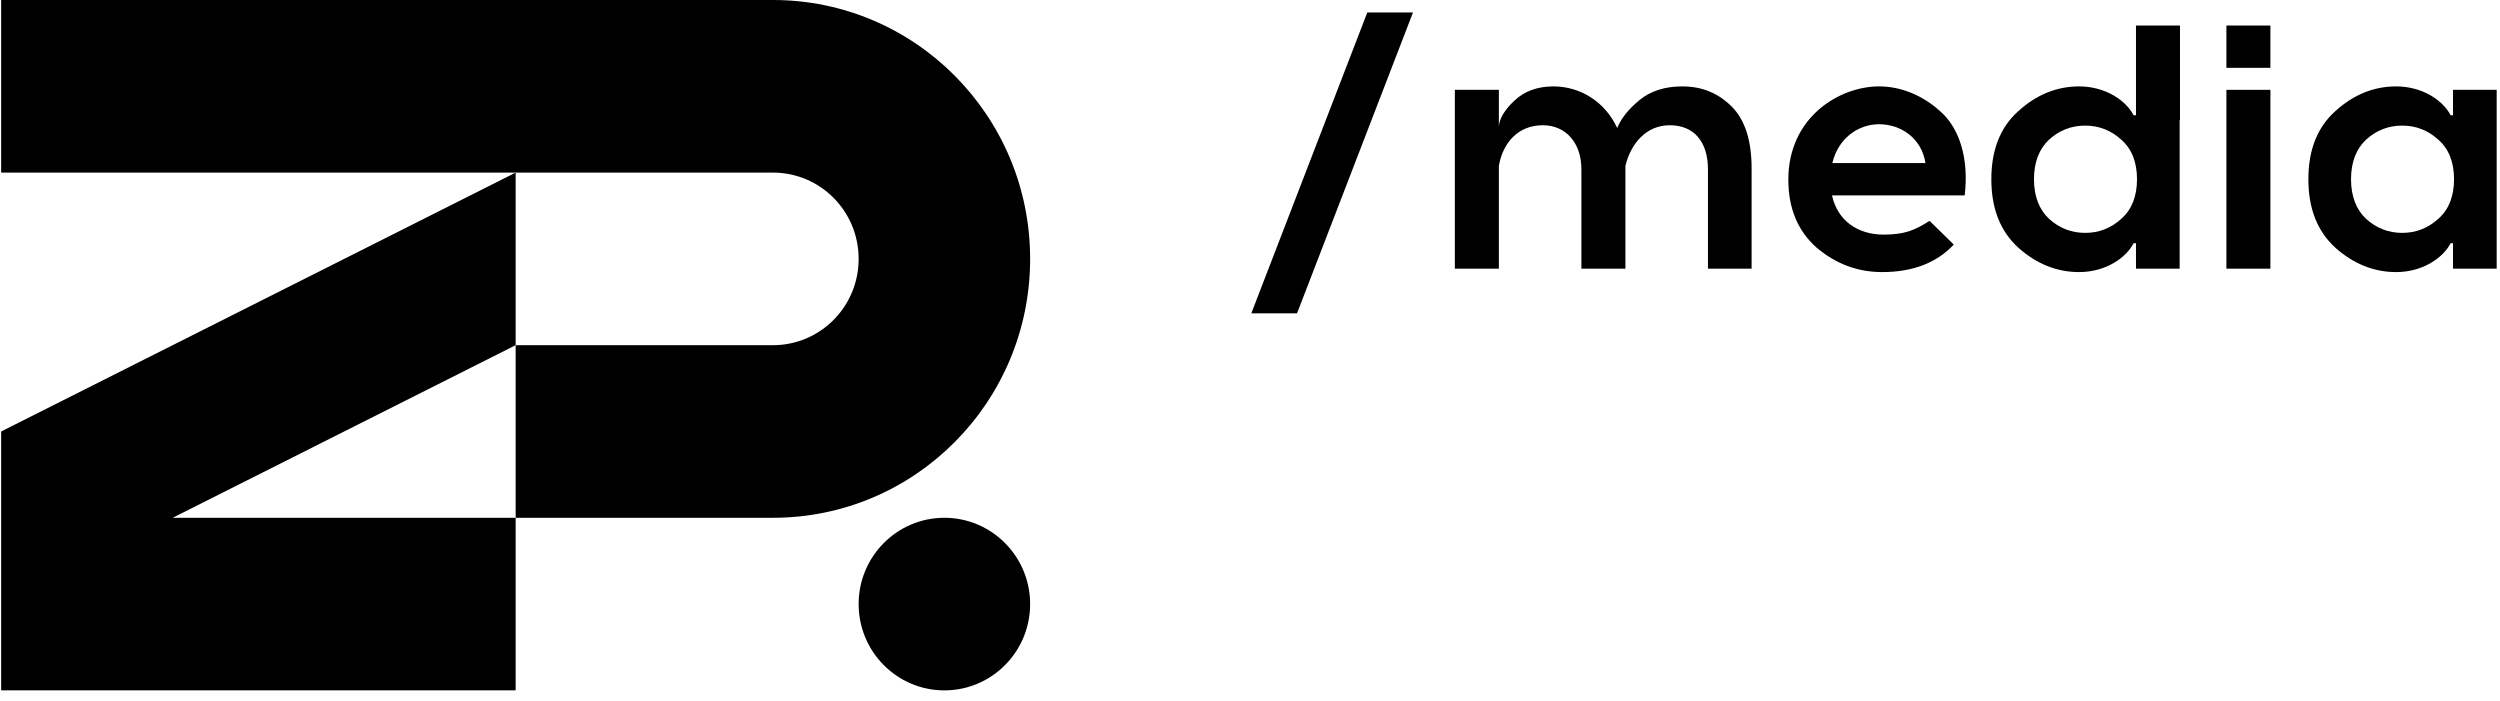 <svg width="132" height="37" viewBox="0 0 132 37" fill="none" xmlns="http://www.w3.org/2000/svg">
<path d="M72.193 0.658L66.069 16.545H68.483L74.606 0.658H72.193Z" fill="black"/>
<path d="M88.829 4.562C87.911 4.562 87.154 4.798 86.56 5.288C85.966 5.778 85.587 6.268 85.389 6.759C84.723 5.324 83.39 4.562 82.021 4.562C81.175 4.562 80.49 4.816 79.968 5.306C79.446 5.796 79.176 6.25 79.14 6.668V4.743H76.816V14.185H79.14V8.756C79.356 7.521 80.166 6.613 81.463 6.613C82.67 6.613 83.498 7.539 83.498 8.937V14.185H85.822V8.756C86.11 7.576 86.92 6.613 88.163 6.613C89.442 6.613 90.18 7.485 90.18 8.937V14.185H92.485V8.901C92.485 7.43 92.143 6.341 91.441 5.633C90.738 4.925 89.874 4.562 88.829 4.562Z" fill="black"/>
<path d="M99.215 4.562C97.108 4.562 94.424 6.196 94.424 9.482C94.424 11.007 94.929 12.206 95.919 13.077C96.928 13.931 98.08 14.366 99.377 14.366C100.998 14.366 102.259 13.876 103.159 12.914L101.881 11.661C101.088 12.169 100.548 12.387 99.449 12.387C98.08 12.387 97.018 11.643 96.73 10.317H103.736C103.97 8.356 103.448 6.759 102.457 5.887C101.502 5.016 100.35 4.562 99.215 4.562ZM99.215 6.559C100.368 6.559 101.466 7.303 101.664 8.611H96.748C97.054 7.303 98.116 6.559 99.215 6.559Z" fill="black"/>
<path d="M112.78 1.348V6.087H112.654C112.275 5.342 111.213 4.562 109.772 4.562C108.601 4.562 107.521 4.998 106.566 5.869C105.611 6.722 105.143 7.921 105.143 9.464C105.143 11.007 105.611 12.206 106.566 13.077C107.521 13.931 108.601 14.366 109.772 14.366C111.213 14.366 112.275 13.585 112.654 12.841H112.78V14.185H115.085V6.341H115.103V1.348H112.78ZM108.187 11.552C107.665 11.062 107.394 10.354 107.394 9.464C107.394 8.574 107.665 7.866 108.187 7.376C108.727 6.886 109.358 6.632 110.096 6.632C110.834 6.632 111.465 6.886 112.005 7.376C112.563 7.866 112.834 8.574 112.834 9.464C112.834 10.354 112.563 11.062 112.005 11.552C111.465 12.042 110.834 12.296 110.096 12.296C109.358 12.296 108.727 12.042 108.187 11.552Z" fill="black"/>
<path d="M117.554 1.348V3.581H119.877V1.348H117.554ZM117.554 4.743V14.185H119.877V4.743H117.554Z" fill="black"/>
<path d="M126.511 14.366C127.952 14.366 129.015 13.585 129.393 12.841H129.519V14.185H131.824V4.743H129.519V6.087H129.393C129.015 5.342 127.952 4.562 126.511 4.562C125.34 4.562 124.26 4.998 123.305 5.869C122.351 6.722 121.882 7.921 121.882 9.464C121.882 11.007 122.351 12.206 123.305 13.077C124.26 13.931 125.34 14.366 126.511 14.366ZM124.926 11.552C124.404 11.062 124.134 10.354 124.134 9.464C124.134 8.574 124.404 7.866 124.926 7.376C125.467 6.886 126.097 6.632 126.835 6.632C127.574 6.632 128.204 6.886 128.744 7.376C129.303 7.866 129.573 8.574 129.573 9.464C129.573 10.354 129.303 11.062 128.744 11.552C128.204 12.042 127.574 12.296 126.835 12.296C126.097 12.296 125.467 12.042 124.926 11.552Z" fill="black"/>
<path d="M54.391 13.669C54.391 6.116 48.314 0 40.809 0H0.061V9.113H40.809C43.314 9.113 45.336 11.148 45.336 13.669C45.336 16.191 43.314 18.226 40.809 18.226H27.226V27.339H40.809C48.314 27.339 54.391 21.223 54.391 13.669Z" fill="black"/>
<path d="M27.226 18.226V9.113L0.061 22.782V27.339V31.895V36.451H27.226V27.339H9.116L27.226 18.226Z" fill="black"/>
<path d="M49.864 36.452C52.364 36.452 54.391 34.411 54.391 31.895C54.391 29.379 52.364 27.339 49.864 27.339C47.363 27.339 45.336 29.379 45.336 31.895C45.336 34.411 47.363 36.452 49.864 36.452Z" fill="black"/>
</svg>
